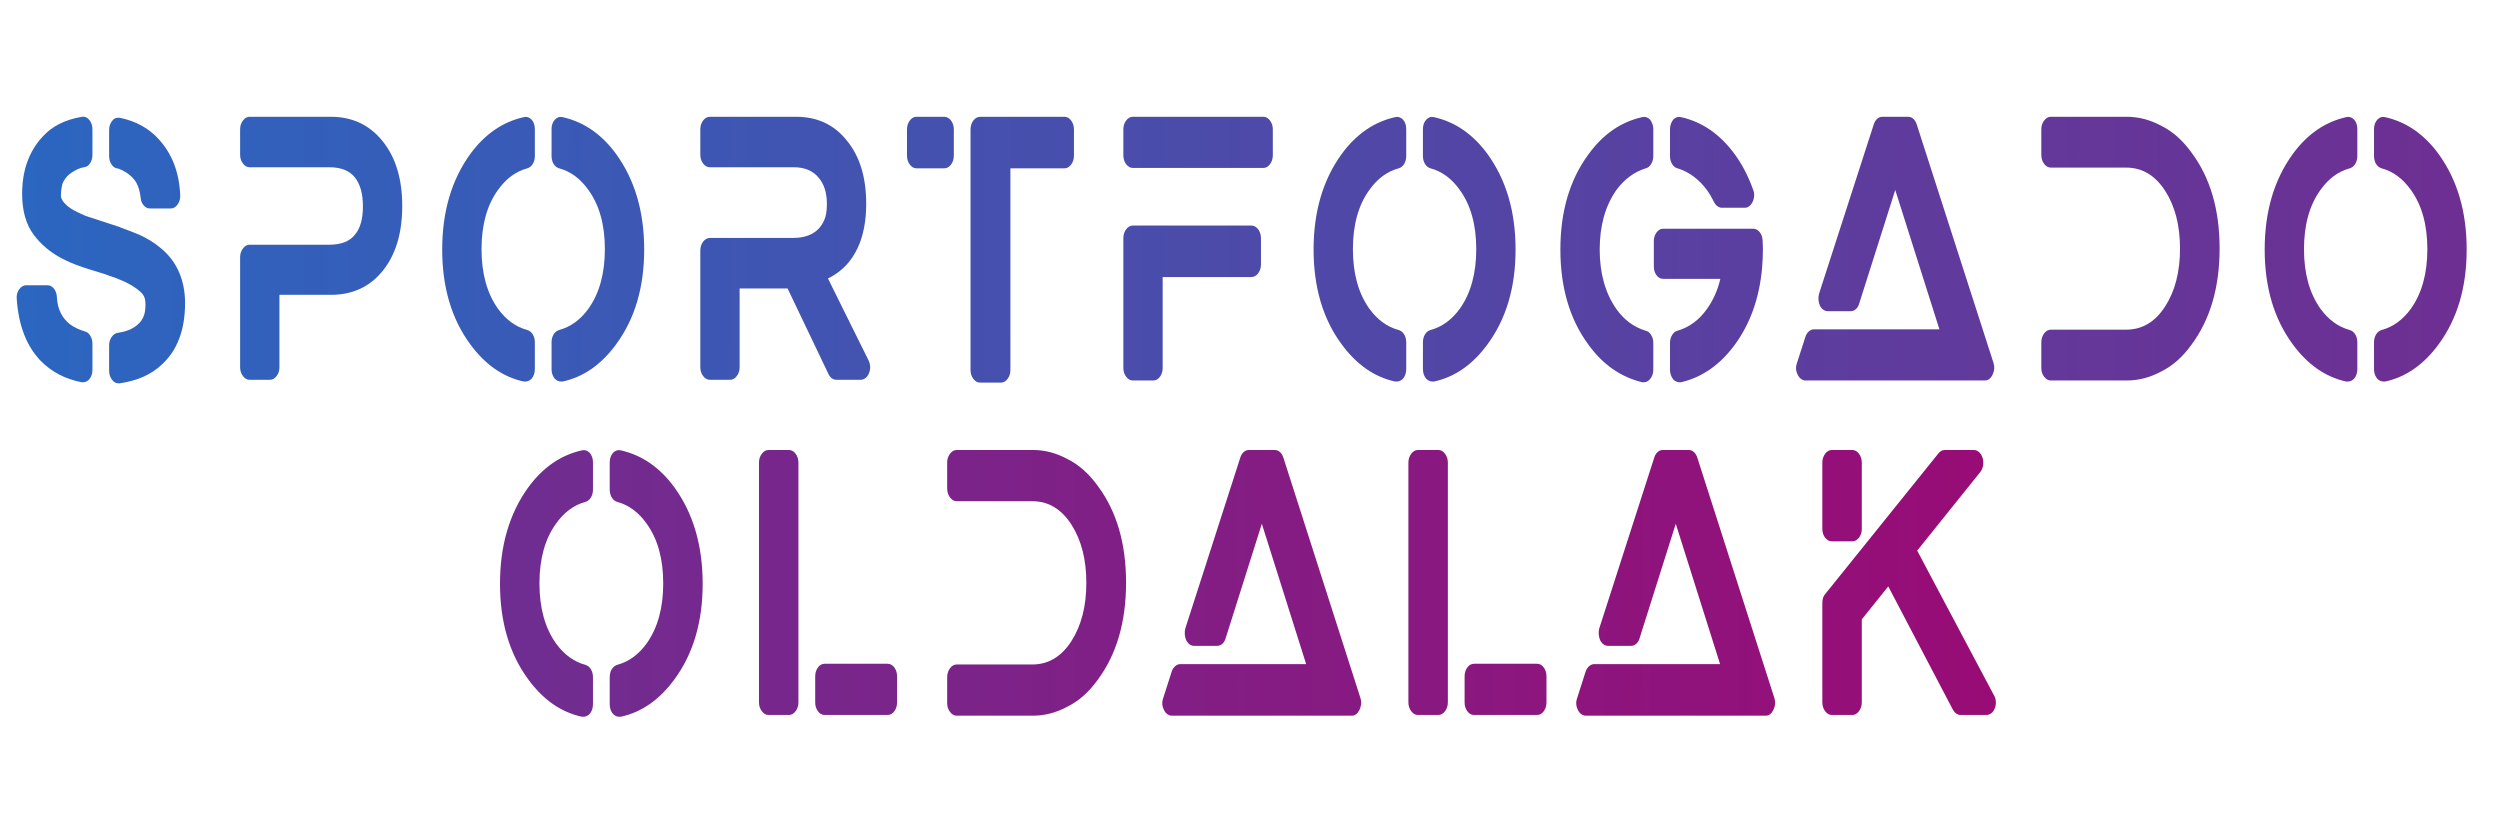 <svg width="150" height="50" viewBox="0 0 150 50" fill="none" xmlns="http://www.w3.org/2000/svg">
<path d="M35.383 27.172C35.513 27.315 35.578 27.509 35.578 27.752V29.363C35.578 29.549 35.537 29.71 35.456 29.847C35.375 29.983 35.264 30.072 35.123 30.115C34.432 30.301 33.843 30.738 33.356 31.426C32.697 32.342 32.367 33.535 32.367 35.003C32.367 36.471 32.697 37.67 33.356 38.601C33.843 39.274 34.432 39.704 35.123 39.89C35.264 39.933 35.375 40.023 35.456 40.159C35.537 40.295 35.578 40.456 35.578 40.642V42.254C35.578 42.483 35.513 42.676 35.383 42.834C35.264 42.948 35.14 43.005 35.01 43.005H34.913C33.659 42.733 32.583 41.981 31.686 40.75C30.562 39.217 30 37.309 30 35.024C30 32.74 30.562 30.817 31.686 29.256C32.562 28.053 33.637 27.308 34.913 27.021C35.086 26.979 35.242 27.029 35.383 27.172ZM40.474 29.256C41.598 30.817 42.16 32.74 42.16 35.024C42.16 37.309 41.598 39.217 40.474 40.75C39.577 41.981 38.501 42.733 37.248 43.005H37.15C37.02 43.005 36.896 42.948 36.777 42.834C36.648 42.676 36.583 42.483 36.583 42.254V40.642C36.583 40.456 36.623 40.295 36.704 40.159C36.785 40.023 36.896 39.933 37.037 39.89C37.728 39.704 38.318 39.274 38.804 38.601C39.463 37.67 39.793 36.471 39.793 35.003C39.793 33.535 39.463 32.342 38.804 31.426C38.318 30.738 37.728 30.301 37.037 30.115C36.896 30.072 36.785 29.983 36.704 29.847C36.623 29.71 36.583 29.549 36.583 29.363V27.752C36.583 27.509 36.65 27.315 36.785 27.172C36.92 27.029 37.075 26.979 37.248 27.021C38.523 27.308 39.599 28.053 40.474 29.256ZM47.339 27C47.49 27 47.623 27.075 47.736 27.226C47.85 27.376 47.906 27.551 47.906 27.752V42.146C47.906 42.347 47.85 42.522 47.736 42.672C47.623 42.823 47.49 42.898 47.339 42.898H46.107C45.955 42.898 45.823 42.823 45.709 42.672C45.596 42.522 45.539 42.347 45.539 42.146V27.752C45.539 27.551 45.596 27.376 45.709 27.226C45.823 27.075 45.955 27 46.107 27H47.339ZM53.257 39.826C53.419 39.826 53.554 39.901 53.662 40.051C53.77 40.202 53.824 40.377 53.824 40.578V42.146C53.824 42.347 53.77 42.522 53.662 42.672C53.554 42.823 53.419 42.898 53.257 42.898H49.479C49.317 42.898 49.182 42.823 49.074 42.672C48.966 42.522 48.912 42.347 48.912 42.146V40.578C48.912 40.377 48.966 40.202 49.074 40.051C49.182 39.901 49.317 39.826 49.479 39.826H53.257ZM64.078 27.559C64.737 27.888 65.332 28.418 65.861 29.148C66.996 30.667 67.564 32.604 67.564 34.96C67.564 37.316 66.996 39.26 65.861 40.793C65.332 41.523 64.737 42.053 64.078 42.382C63.397 42.755 62.7 42.941 61.986 42.941H57.398C57.246 42.941 57.114 42.866 57.001 42.715C56.887 42.565 56.83 42.39 56.83 42.189V40.642C56.83 40.427 56.887 40.245 57.001 40.094C57.114 39.944 57.246 39.869 57.398 39.869H61.938C62.9 39.869 63.681 39.403 64.281 38.472C64.88 37.541 65.18 36.374 65.18 34.971C65.18 33.567 64.88 32.4 64.281 31.469C63.681 30.538 62.9 30.072 61.938 30.072H57.398C57.246 30.072 57.114 29.997 57.001 29.847C56.887 29.696 56.83 29.514 56.83 29.299V27.752C56.83 27.551 56.887 27.376 57.001 27.226C57.114 27.075 57.246 27 57.398 27H61.986C62.7 27 63.397 27.186 64.078 27.559ZM81.628 41.888C81.703 42.117 81.684 42.35 81.571 42.587C81.457 42.823 81.303 42.941 81.109 42.941H70.31C70.213 42.941 70.121 42.909 70.035 42.844C69.948 42.78 69.883 42.697 69.84 42.597C69.721 42.368 69.705 42.132 69.792 41.888L70.294 40.32C70.337 40.177 70.408 40.062 70.505 39.976C70.602 39.89 70.705 39.847 70.813 39.847H78.369L75.71 31.426L73.537 38.3C73.494 38.444 73.426 38.555 73.334 38.633C73.242 38.712 73.137 38.752 73.018 38.752H71.656C71.451 38.752 71.289 38.637 71.17 38.408C71.126 38.308 71.1 38.193 71.089 38.064C71.078 37.935 71.089 37.813 71.121 37.699L74.412 27.473C74.456 27.329 74.523 27.215 74.615 27.129C74.707 27.043 74.812 27 74.931 27H76.488C76.607 27 76.712 27.043 76.804 27.129C76.896 27.215 76.963 27.329 77.007 27.473L81.628 41.888ZM86.304 27C86.455 27 86.587 27.075 86.701 27.226C86.814 27.376 86.871 27.551 86.871 27.752V42.146C86.871 42.347 86.814 42.522 86.701 42.672C86.587 42.823 86.455 42.898 86.304 42.898H85.071C84.92 42.898 84.788 42.823 84.674 42.672C84.561 42.522 84.504 42.347 84.504 42.146V27.752C84.504 27.551 84.561 27.376 84.674 27.226C84.788 27.075 84.92 27 85.071 27H86.304ZM92.222 39.826C92.384 39.826 92.519 39.901 92.627 40.051C92.735 40.202 92.789 40.377 92.789 40.578V42.146C92.789 42.347 92.735 42.522 92.627 42.672C92.519 42.823 92.384 42.898 92.222 42.898H88.444C88.282 42.898 88.147 42.823 88.038 42.672C87.93 42.522 87.876 42.347 87.876 42.146V40.578C87.876 40.377 87.93 40.202 88.038 40.051C88.147 39.901 88.282 39.826 88.444 39.826H92.222ZM106.464 41.888C106.539 42.117 106.52 42.35 106.407 42.587C106.293 42.823 106.139 42.941 105.945 42.941H95.147C95.049 42.941 94.957 42.909 94.871 42.844C94.784 42.78 94.72 42.697 94.676 42.597C94.557 42.368 94.541 42.132 94.628 41.888L95.13 40.32C95.174 40.177 95.244 40.062 95.341 39.976C95.438 39.89 95.541 39.847 95.649 39.847H103.205L100.546 31.426L98.373 38.3C98.33 38.444 98.262 38.555 98.17 38.633C98.079 38.712 97.973 38.752 97.854 38.752H96.492C96.287 38.752 96.125 38.637 96.006 38.408C95.963 38.308 95.936 38.193 95.925 38.064C95.914 37.935 95.925 37.813 95.957 37.699L99.249 27.473C99.292 27.329 99.359 27.215 99.451 27.129C99.543 27.043 99.648 27 99.767 27H101.324C101.443 27 101.548 27.043 101.64 27.129C101.732 27.215 101.8 27.329 101.843 27.473L106.464 41.888ZM119.636 41.716C119.7 41.817 119.738 41.938 119.749 42.082C119.76 42.225 119.741 42.361 119.692 42.49C119.644 42.619 119.573 42.719 119.482 42.791C119.39 42.862 119.29 42.898 119.182 42.898H117.641C117.544 42.898 117.455 42.869 117.374 42.812C117.293 42.755 117.225 42.676 117.171 42.576L113.296 35.185L111.707 37.162V42.146C111.707 42.347 111.65 42.522 111.537 42.672C111.423 42.823 111.291 42.898 111.14 42.898H109.907C109.756 42.898 109.624 42.823 109.51 42.672C109.397 42.522 109.34 42.347 109.34 42.146V36.174C109.34 35.944 109.399 35.765 109.518 35.636L116.296 27.215C116.404 27.072 116.533 27 116.685 27H118.436C118.544 27 118.647 27.043 118.744 27.129C118.841 27.215 118.911 27.329 118.955 27.473C118.998 27.616 119.009 27.763 118.987 27.913C118.965 28.064 118.911 28.196 118.825 28.311L115.031 33.037L119.636 41.716ZM109.907 32.478C109.756 32.478 109.624 32.407 109.51 32.264C109.397 32.12 109.34 31.941 109.34 31.727V27.752C109.34 27.551 109.397 27.376 109.51 27.226C109.624 27.075 109.756 27 109.907 27H111.14C111.291 27 111.423 27.075 111.537 27.226C111.65 27.376 111.707 27.551 111.707 27.752V31.727C111.707 31.941 111.65 32.12 111.537 32.264C111.423 32.407 111.291 32.478 111.14 32.478H109.907Z" fill="url(#paint0_linear_1_13)"/>
<path d="M10.741 16.325C10.498 15.771 10.145 15.302 9.682 14.918C9.305 14.591 8.863 14.314 8.357 14.086C8.131 13.987 7.765 13.845 7.258 13.66L7.161 13.617L5.142 12.956C4.818 12.814 4.592 12.707 4.463 12.636C4.172 12.48 3.951 12.302 3.8 12.103C3.703 11.975 3.655 11.854 3.655 11.741C3.655 11.527 3.682 11.3 3.736 11.058C3.79 10.902 3.881 10.749 4.01 10.6C4.14 10.45 4.361 10.298 4.673 10.141C4.813 10.084 4.95 10.045 5.085 10.024C5.22 10.003 5.33 9.921 5.416 9.779C5.502 9.637 5.546 9.473 5.546 9.288V7.753C5.546 7.54 5.484 7.355 5.36 7.198C5.236 7.042 5.088 6.978 4.915 7.007C3.903 7.177 3.116 7.575 2.556 8.201C1.738 9.082 1.328 10.227 1.328 11.634C1.328 12.658 1.565 13.482 2.039 14.108C2.448 14.648 2.971 15.096 3.607 15.451C4.037 15.679 4.447 15.856 4.835 15.984L5.012 16.048C5.228 16.119 5.384 16.169 5.481 16.198C5.933 16.325 6.429 16.489 6.968 16.688L7.226 16.794C7.722 16.994 8.126 17.235 8.438 17.52C8.546 17.619 8.621 17.726 8.664 17.84C8.707 17.953 8.729 18.088 8.729 18.245C8.729 18.486 8.707 18.685 8.664 18.842C8.589 19.112 8.443 19.332 8.228 19.503C7.948 19.744 7.555 19.901 7.048 19.972C6.908 20 6.79 20.086 6.693 20.228C6.596 20.37 6.547 20.534 6.547 20.718V22.254C6.547 22.467 6.612 22.652 6.741 22.808C6.838 22.936 6.962 23 7.113 23H7.178C8.244 22.844 9.09 22.467 9.714 21.87C10.641 21.017 11.104 19.787 11.104 18.181C11.104 17.498 10.983 16.88 10.741 16.325Z" fill="url(#paint1_linear_1_13)"/>
<path d="M6.669 9.832C6.749 9.967 6.854 10.056 6.984 10.099H7.048C7.059 10.113 7.081 10.12 7.113 10.12C7.587 10.305 7.937 10.575 8.163 10.93C8.303 11.172 8.395 11.478 8.438 11.847C8.449 12.032 8.508 12.188 8.616 12.316C8.723 12.444 8.847 12.508 8.987 12.508H10.248C10.409 12.508 10.547 12.427 10.66 12.263C10.773 12.1 10.824 11.918 10.813 11.719C10.759 10.354 10.329 9.231 9.521 8.35C8.928 7.696 8.158 7.27 7.21 7.071C7.134 7.056 7.054 7.06 6.968 7.081C6.881 7.103 6.811 7.149 6.757 7.22C6.617 7.376 6.547 7.568 6.547 7.796V9.352C6.547 9.537 6.588 9.697 6.669 9.832Z" fill="url(#paint2_linear_1_13)"/>
<path d="M5.416 20.142C5.33 20 5.222 19.915 5.093 19.887C4.727 19.773 4.431 19.631 4.204 19.46C3.709 19.076 3.445 18.529 3.413 17.818C3.402 17.619 3.343 17.452 3.235 17.317C3.127 17.182 2.998 17.114 2.847 17.114H1.571C1.409 17.114 1.269 17.196 1.15 17.36C1.032 17.523 0.983 17.719 1.005 17.946C1.113 19.524 1.587 20.754 2.427 21.635C3.073 22.303 3.897 22.737 4.899 22.936H4.98C5.12 22.936 5.244 22.879 5.352 22.765C5.481 22.609 5.546 22.417 5.546 22.19V20.612C5.546 20.441 5.502 20.285 5.416 20.142Z" fill="url(#paint3_linear_1_13)"/>
<path d="M22.955 8.467C22.169 7.493 21.134 7.007 19.852 7.007H14.973C14.822 7.007 14.69 7.081 14.577 7.23C14.463 7.38 14.407 7.554 14.407 7.753V9.288C14.407 9.487 14.463 9.661 14.577 9.811C14.69 9.96 14.822 10.035 14.973 10.035H19.755C20.456 10.035 20.967 10.237 21.291 10.642C21.614 11.048 21.775 11.627 21.775 12.38C21.775 13.134 21.619 13.695 21.307 14.065C20.994 14.477 20.477 14.683 19.755 14.683H14.973C14.822 14.683 14.69 14.758 14.577 14.907C14.463 15.057 14.407 15.231 14.407 15.43V22.04C14.407 22.239 14.463 22.414 14.577 22.563C14.69 22.712 14.822 22.787 14.973 22.787H16.201C16.351 22.787 16.483 22.712 16.596 22.563C16.709 22.414 16.766 22.239 16.766 22.04V17.69H19.852C21.156 17.69 22.195 17.207 22.971 16.24C23.747 15.273 24.134 13.98 24.134 12.359C24.134 10.738 23.741 9.441 22.955 8.467Z" fill="url(#paint4_linear_1_13)"/>
<path d="M32.091 7.753C32.091 7.511 32.026 7.319 31.897 7.177C31.757 7.035 31.601 6.985 31.428 7.028C30.157 7.312 29.085 8.051 28.213 9.246C27.093 10.795 26.532 12.704 26.532 14.971C26.532 17.239 27.093 19.133 28.213 20.654C29.107 21.877 30.179 22.623 31.428 22.893H31.525C31.655 22.893 31.779 22.837 31.897 22.723C32.026 22.566 32.091 22.375 32.091 22.147V20.548C32.091 20.363 32.05 20.203 31.97 20.068C31.889 19.933 31.779 19.844 31.639 19.801C30.949 19.616 30.362 19.19 29.877 18.522C29.22 17.598 28.892 16.407 28.892 14.95C28.892 13.493 29.22 12.309 29.877 11.399C30.362 10.717 30.949 10.283 31.639 10.099C31.779 10.056 31.889 9.967 31.97 9.832C32.05 9.697 32.091 9.537 32.091 9.352V7.753Z" fill="url(#paint5_linear_1_13)"/>
<path d="M38.651 14.971C38.651 12.704 38.091 10.795 36.971 9.246C36.098 8.051 35.026 7.312 33.755 7.028C33.583 6.985 33.429 7.035 33.295 7.177C33.16 7.319 33.093 7.511 33.093 7.753V9.352C33.093 9.537 33.133 9.697 33.214 9.832C33.295 9.967 33.405 10.056 33.545 10.099C34.235 10.283 34.822 10.717 35.306 11.399C35.964 12.309 36.292 13.493 36.292 14.95C36.292 16.407 35.964 17.598 35.306 18.522C34.822 19.19 34.235 19.616 33.545 19.801C33.405 19.844 33.295 19.933 33.214 20.068C33.133 20.203 33.093 20.363 33.093 20.548V22.147C33.093 22.375 33.157 22.566 33.287 22.723C33.405 22.837 33.529 22.893 33.658 22.893H33.755C35.005 22.623 36.077 21.877 36.971 20.654C38.091 19.133 38.651 17.239 38.651 14.971Z" fill="url(#paint6_linear_1_13)"/>
<path d="M52.118 21.635L49.678 16.709L49.953 16.56C50.61 16.176 51.111 15.618 51.455 14.886C51.8 14.154 51.972 13.269 51.972 12.231C51.972 10.625 51.579 9.352 50.793 8.414C50.039 7.476 49.032 7.007 47.771 7.007H42.584C42.434 7.007 42.302 7.081 42.188 7.23C42.075 7.38 42.019 7.554 42.019 7.753V9.288C42.019 9.487 42.075 9.661 42.188 9.811C42.302 9.96 42.434 10.035 42.584 10.035H47.626C48.272 10.035 48.768 10.241 49.112 10.653C49.446 11.037 49.613 11.563 49.613 12.231C49.613 12.658 49.559 12.985 49.452 13.212C49.139 13.923 48.509 14.278 47.561 14.278H42.584C42.434 14.278 42.302 14.353 42.188 14.502C42.075 14.651 42.019 14.826 42.019 15.025V22.04C42.019 22.239 42.075 22.414 42.188 22.563C42.302 22.712 42.434 22.787 42.584 22.787H43.812C43.963 22.787 44.095 22.712 44.208 22.563C44.321 22.414 44.378 22.239 44.378 22.04V17.306H47.254L49.71 22.446C49.753 22.545 49.818 22.627 49.904 22.691C49.99 22.755 50.082 22.787 50.179 22.787H51.649C51.746 22.787 51.84 22.751 51.932 22.68C52.024 22.609 52.091 22.517 52.134 22.403C52.242 22.147 52.236 21.891 52.118 21.635Z" fill="url(#paint7_linear_1_13)"/>
<path d="M57.061 7.23C56.948 7.081 56.81 7.007 56.649 7.007H54.984C54.834 7.007 54.702 7.081 54.589 7.23C54.475 7.38 54.419 7.561 54.419 7.774V9.331C54.419 9.544 54.475 9.725 54.589 9.875C54.702 10.024 54.834 10.099 54.984 10.099H56.649C56.81 10.099 56.948 10.024 57.061 9.875C57.174 9.725 57.23 9.544 57.23 9.331V7.774C57.23 7.561 57.174 7.38 57.061 7.23Z" fill="url(#paint8_linear_1_13)"/>
<path d="M64.268 7.23C64.154 7.081 64.022 7.007 63.872 7.007H58.814C58.653 7.007 58.515 7.081 58.402 7.23C58.289 7.38 58.232 7.561 58.232 7.774V22.211C58.232 22.41 58.289 22.584 58.402 22.733C58.515 22.883 58.653 22.957 58.814 22.957H60.058C60.209 22.957 60.341 22.883 60.454 22.733C60.567 22.584 60.624 22.41 60.624 22.211V10.099H63.872C64.022 10.099 64.154 10.024 64.268 9.875C64.381 9.725 64.437 9.544 64.437 9.331V7.774C64.437 7.561 64.381 7.38 64.268 7.23Z" fill="url(#paint9_linear_1_13)"/>
<path d="M75.488 13.756C75.375 13.607 75.238 13.532 75.076 13.532H67.966C67.816 13.532 67.683 13.607 67.57 13.756C67.457 13.905 67.401 14.086 67.401 14.3V22.083C67.401 22.282 67.457 22.456 67.57 22.605C67.683 22.755 67.816 22.829 67.966 22.829H69.194C69.356 22.829 69.491 22.755 69.598 22.605C69.706 22.456 69.76 22.282 69.76 22.083V16.624H75.076C75.238 16.624 75.375 16.549 75.488 16.4C75.601 16.251 75.658 16.077 75.658 15.878V14.3C75.658 14.086 75.601 13.905 75.488 13.756Z" fill="url(#paint10_linear_1_13)"/>
<path d="M76.199 7.23C76.086 7.081 75.954 7.007 75.803 7.007H67.966C67.816 7.007 67.683 7.081 67.57 7.23C67.457 7.38 67.401 7.554 67.401 7.753V9.31C67.401 9.523 67.457 9.704 67.57 9.853C67.683 10.003 67.816 10.077 67.966 10.077H75.803C75.954 10.077 76.086 10.003 76.199 9.853C76.312 9.704 76.369 9.523 76.369 9.31V7.753C76.369 7.554 76.312 7.38 76.199 7.23Z" fill="url(#paint11_linear_1_13)"/>
<path d="M84.374 7.753C84.374 7.511 84.309 7.319 84.18 7.177C84.04 7.035 83.884 6.985 83.711 7.028C82.44 7.312 81.368 8.051 80.496 9.246C79.375 10.795 78.815 12.704 78.815 14.971C78.815 17.239 79.375 19.133 80.496 20.654C81.39 21.877 82.462 22.623 83.711 22.893H83.808C83.938 22.893 84.061 22.837 84.18 22.723C84.309 22.566 84.374 22.375 84.374 22.147V20.548C84.374 20.363 84.333 20.203 84.253 20.068C84.172 19.933 84.061 19.844 83.921 19.801C83.232 19.616 82.645 19.19 82.16 18.522C81.503 17.598 81.174 16.407 81.174 14.95C81.174 13.493 81.503 12.309 82.16 11.399C82.645 10.717 83.232 10.283 83.921 10.099C84.061 10.056 84.172 9.967 84.253 9.832C84.333 9.697 84.374 9.537 84.374 9.352V7.753Z" fill="url(#paint12_linear_1_13)"/>
<path d="M90.934 14.971C90.934 12.704 90.374 10.795 89.254 9.246C88.381 8.051 87.309 7.312 86.038 7.028C85.866 6.985 85.712 7.035 85.578 7.177C85.443 7.319 85.376 7.511 85.376 7.753V9.352C85.376 9.537 85.416 9.697 85.497 9.832C85.578 9.967 85.688 10.056 85.828 10.099C86.517 10.283 87.105 10.717 87.589 11.399C88.246 12.309 88.575 13.493 88.575 14.95C88.575 16.407 88.246 17.598 87.589 18.522C87.105 19.19 86.517 19.616 85.828 19.801C85.688 19.844 85.578 19.933 85.497 20.068C85.416 20.203 85.376 20.363 85.376 20.548V22.147C85.376 22.375 85.44 22.566 85.57 22.723C85.688 22.837 85.812 22.893 85.941 22.893H86.038C87.288 22.623 88.36 21.877 89.254 20.654C90.374 19.133 90.934 17.239 90.934 14.971Z" fill="url(#paint13_linear_1_13)"/>
<path d="M100.329 9.843C100.415 9.985 100.523 10.07 100.652 10.099C101.341 10.312 101.929 10.745 102.413 11.399C102.543 11.57 102.683 11.805 102.833 12.103C102.887 12.217 102.957 12.306 103.043 12.37C103.13 12.434 103.221 12.466 103.318 12.466H104.692C104.789 12.466 104.877 12.434 104.958 12.37C105.039 12.306 105.106 12.217 105.16 12.103C105.214 11.989 105.244 11.869 105.249 11.741C105.255 11.613 105.236 11.499 105.193 11.399C104.912 10.603 104.546 9.892 104.094 9.267C103.21 8.059 102.133 7.312 100.862 7.028C100.69 6.985 100.533 7.035 100.393 7.177C100.264 7.348 100.2 7.54 100.2 7.753V9.374C100.2 9.544 100.243 9.701 100.329 9.843Z" fill="url(#paint14_linear_1_13)"/>
<path d="M99.198 7.753C99.198 7.54 99.133 7.348 99.004 7.177C98.864 7.035 98.708 6.985 98.535 7.028C97.253 7.312 96.176 8.059 95.303 9.267C94.183 10.788 93.623 12.69 93.623 14.971C93.623 17.253 94.183 19.154 95.303 20.676C96.165 21.87 97.243 22.623 98.535 22.936H98.632C98.761 22.936 98.88 22.879 98.988 22.765C99.128 22.609 99.198 22.417 99.198 22.19V20.569C99.198 20.398 99.155 20.242 99.068 20.1C98.982 19.958 98.874 19.872 98.745 19.844C98.034 19.631 97.447 19.197 96.984 18.543C96.316 17.591 95.982 16.4 95.982 14.971C95.982 13.543 96.316 12.352 96.984 11.399C97.469 10.745 98.056 10.312 98.745 10.099C98.874 10.07 98.982 9.985 99.068 9.843C99.155 9.701 99.198 9.544 99.198 9.374V7.753Z" fill="url(#paint15_linear_1_13)"/>
<path d="M105.774 14.982C105.774 14.783 105.769 14.634 105.758 14.534V14.428C105.747 14.229 105.688 14.061 105.58 13.926C105.473 13.791 105.343 13.724 105.193 13.724H99.796C99.634 13.724 99.499 13.798 99.392 13.948C99.284 14.097 99.23 14.271 99.23 14.47V15.984C99.23 16.198 99.284 16.375 99.392 16.517C99.499 16.66 99.634 16.731 99.796 16.731H103.221C103.06 17.413 102.79 18.017 102.413 18.543C101.95 19.197 101.363 19.631 100.652 19.844C100.523 19.872 100.415 19.958 100.329 20.1C100.243 20.242 100.2 20.398 100.2 20.569V22.19C100.2 22.403 100.264 22.595 100.393 22.765C100.512 22.879 100.636 22.936 100.765 22.936H100.862C102.133 22.637 103.21 21.884 104.094 20.676C105.02 19.41 105.564 17.875 105.726 16.07C105.758 15.657 105.774 15.295 105.774 14.982Z" fill="url(#paint16_linear_1_13)"/>
<path d="M119.556 22.477C119.669 22.243 119.688 22.012 119.613 21.785L115.007 7.476C114.964 7.334 114.897 7.22 114.805 7.135C114.714 7.049 114.609 7.007 114.49 7.007H112.939C112.821 7.007 112.715 7.049 112.624 7.135C112.532 7.22 112.465 7.334 112.422 7.476L109.142 17.626C109.109 17.74 109.099 17.861 109.109 17.989C109.12 18.117 109.147 18.23 109.19 18.33C109.309 18.557 109.47 18.671 109.675 18.671H111.032C111.151 18.671 111.256 18.632 111.347 18.554C111.439 18.476 111.506 18.366 111.549 18.223L113.715 11.399L116.365 19.759H108.835C108.727 19.759 108.625 19.801 108.528 19.887C108.431 19.972 108.361 20.086 108.318 20.228L107.817 21.785C107.731 22.026 107.747 22.261 107.865 22.488C107.908 22.588 107.973 22.669 108.059 22.733C108.145 22.797 108.237 22.829 108.334 22.829H119.095C119.289 22.829 119.443 22.712 119.556 22.477Z" fill="url(#paint17_linear_1_13)"/>
<path d="M131.479 9.139C130.952 8.414 130.359 7.888 129.702 7.561C129.023 7.191 128.328 7.007 127.618 7.007H123.045C122.894 7.007 122.762 7.081 122.649 7.23C122.536 7.38 122.479 7.554 122.479 7.753V9.288C122.479 9.502 122.536 9.683 122.649 9.832C122.762 9.981 122.894 10.056 123.045 10.056H127.569C128.528 10.056 129.306 10.518 129.904 11.442C130.502 12.366 130.801 13.525 130.801 14.918C130.801 16.311 130.502 17.47 129.904 18.394C129.306 19.318 128.528 19.78 127.569 19.78H123.045C122.894 19.78 122.762 19.855 122.649 20.004C122.536 20.153 122.479 20.334 122.479 20.548V22.083C122.479 22.282 122.536 22.456 122.649 22.605C122.762 22.755 122.894 22.829 123.045 22.829H127.618C128.328 22.829 129.023 22.645 129.702 22.275C130.359 21.948 130.952 21.422 131.479 20.697C132.611 19.176 133.176 17.246 133.176 14.907C133.176 12.569 132.611 10.646 131.479 9.139Z" fill="url(#paint18_linear_1_13)"/>
<path d="M141.44 7.753C141.44 7.511 141.375 7.319 141.246 7.177C141.106 7.035 140.949 6.985 140.777 7.028C139.506 7.312 138.434 8.051 137.562 9.246C136.441 10.795 135.881 12.704 135.881 14.971C135.881 17.239 136.441 19.133 137.562 20.654C138.456 21.877 139.527 22.623 140.777 22.893H140.874C141.003 22.893 141.127 22.837 141.246 22.723C141.375 22.566 141.44 22.375 141.44 22.147V20.548C141.44 20.363 141.399 20.203 141.318 20.068C141.238 19.933 141.127 19.844 140.987 19.801C140.298 19.616 139.711 19.19 139.226 18.522C138.569 17.598 138.24 16.407 138.24 14.95C138.24 13.493 138.569 12.309 139.226 11.399C139.711 10.717 140.298 10.283 140.987 10.099C141.127 10.056 141.238 9.967 141.318 9.832C141.399 9.697 141.44 9.537 141.44 9.352V7.753Z" fill="url(#paint19_linear_1_13)"/>
<path d="M148 14.971C148 12.704 147.44 10.795 146.32 9.246C145.447 8.051 144.375 7.312 143.104 7.028C142.932 6.985 142.778 7.035 142.643 7.177C142.509 7.319 142.441 7.511 142.441 7.753V9.352C142.441 9.537 142.482 9.697 142.563 9.832C142.643 9.967 142.754 10.056 142.894 10.099C143.583 10.283 144.17 10.717 144.655 11.399C145.312 12.309 145.641 13.493 145.641 14.95C145.641 16.407 145.312 17.598 144.655 18.522C144.17 19.19 143.583 19.616 142.894 19.801C142.754 19.844 142.643 19.933 142.563 20.068C142.482 20.203 142.441 20.363 142.441 20.548V22.147C142.441 22.375 142.506 22.566 142.635 22.723C142.754 22.837 142.878 22.893 143.007 22.893H143.104C144.354 22.623 145.425 21.877 146.32 20.654C147.44 19.133 148 17.239 148 14.971Z" fill="url(#paint20_linear_1_13)"/>
<defs>
<linearGradient id="paint0_linear_1_13" x1="-120.199" y1="35.053" x2="121.57" y2="35.38" gradientUnits="userSpaceOnUse">
<stop stop-color="#2B66C0"/>
<stop offset="1" stop-color="#990B75"/>
</linearGradient>
<linearGradient id="paint1_linear_1_13" x1="1" y1="15" x2="241.948" y2="15.328" gradientUnits="userSpaceOnUse">
<stop stop-color="#2B66C0"/>
<stop offset="1" stop-color="#990B75"/>
</linearGradient>
<linearGradient id="paint2_linear_1_13" x1="1" y1="15" x2="241.948" y2="15.328" gradientUnits="userSpaceOnUse">
<stop stop-color="#2B66C0"/>
<stop offset="1" stop-color="#990B75"/>
</linearGradient>
<linearGradient id="paint3_linear_1_13" x1="1" y1="15" x2="241.948" y2="15.328" gradientUnits="userSpaceOnUse">
<stop stop-color="#2B66C0"/>
<stop offset="1" stop-color="#990B75"/>
</linearGradient>
<linearGradient id="paint4_linear_1_13" x1="1" y1="15" x2="241.948" y2="15.328" gradientUnits="userSpaceOnUse">
<stop stop-color="#2B66C0"/>
<stop offset="1" stop-color="#990B75"/>
</linearGradient>
<linearGradient id="paint5_linear_1_13" x1="1" y1="15" x2="241.948" y2="15.328" gradientUnits="userSpaceOnUse">
<stop stop-color="#2B66C0"/>
<stop offset="1" stop-color="#990B75"/>
</linearGradient>
<linearGradient id="paint6_linear_1_13" x1="1" y1="15" x2="241.948" y2="15.328" gradientUnits="userSpaceOnUse">
<stop stop-color="#2B66C0"/>
<stop offset="1" stop-color="#990B75"/>
</linearGradient>
<linearGradient id="paint7_linear_1_13" x1="1" y1="15" x2="241.948" y2="15.328" gradientUnits="userSpaceOnUse">
<stop stop-color="#2B66C0"/>
<stop offset="1" stop-color="#990B75"/>
</linearGradient>
<linearGradient id="paint8_linear_1_13" x1="1" y1="15" x2="241.948" y2="15.328" gradientUnits="userSpaceOnUse">
<stop stop-color="#2B66C0"/>
<stop offset="1" stop-color="#990B75"/>
</linearGradient>
<linearGradient id="paint9_linear_1_13" x1="1" y1="15" x2="241.948" y2="15.328" gradientUnits="userSpaceOnUse">
<stop stop-color="#2B66C0"/>
<stop offset="1" stop-color="#990B75"/>
</linearGradient>
<linearGradient id="paint10_linear_1_13" x1="1" y1="15" x2="241.948" y2="15.328" gradientUnits="userSpaceOnUse">
<stop stop-color="#2B66C0"/>
<stop offset="1" stop-color="#990B75"/>
</linearGradient>
<linearGradient id="paint11_linear_1_13" x1="1" y1="15" x2="241.948" y2="15.328" gradientUnits="userSpaceOnUse">
<stop stop-color="#2B66C0"/>
<stop offset="1" stop-color="#990B75"/>
</linearGradient>
<linearGradient id="paint12_linear_1_13" x1="1" y1="15" x2="241.948" y2="15.328" gradientUnits="userSpaceOnUse">
<stop stop-color="#2B66C0"/>
<stop offset="1" stop-color="#990B75"/>
</linearGradient>
<linearGradient id="paint13_linear_1_13" x1="1" y1="15" x2="241.948" y2="15.328" gradientUnits="userSpaceOnUse">
<stop stop-color="#2B66C0"/>
<stop offset="1" stop-color="#990B75"/>
</linearGradient>
<linearGradient id="paint14_linear_1_13" x1="1" y1="15" x2="241.948" y2="15.328" gradientUnits="userSpaceOnUse">
<stop stop-color="#2B66C0"/>
<stop offset="1" stop-color="#990B75"/>
</linearGradient>
<linearGradient id="paint15_linear_1_13" x1="1" y1="15" x2="241.948" y2="15.328" gradientUnits="userSpaceOnUse">
<stop stop-color="#2B66C0"/>
<stop offset="1" stop-color="#990B75"/>
</linearGradient>
<linearGradient id="paint16_linear_1_13" x1="1" y1="15" x2="241.948" y2="15.328" gradientUnits="userSpaceOnUse">
<stop stop-color="#2B66C0"/>
<stop offset="1" stop-color="#990B75"/>
</linearGradient>
<linearGradient id="paint17_linear_1_13" x1="1" y1="15" x2="241.948" y2="15.328" gradientUnits="userSpaceOnUse">
<stop stop-color="#2B66C0"/>
<stop offset="1" stop-color="#990B75"/>
</linearGradient>
<linearGradient id="paint18_linear_1_13" x1="1" y1="15" x2="241.948" y2="15.328" gradientUnits="userSpaceOnUse">
<stop stop-color="#2B66C0"/>
<stop offset="1" stop-color="#990B75"/>
</linearGradient>
<linearGradient id="paint19_linear_1_13" x1="1" y1="15" x2="241.948" y2="15.328" gradientUnits="userSpaceOnUse">
<stop stop-color="#2B66C0"/>
<stop offset="1" stop-color="#990B75"/>
</linearGradient>
<linearGradient id="paint20_linear_1_13" x1="1" y1="15" x2="241.948" y2="15.328" gradientUnits="userSpaceOnUse">
<stop stop-color="#2B66C0"/>
<stop offset="1" stop-color="#990B75"/>
</linearGradient>
</defs>
</svg>
